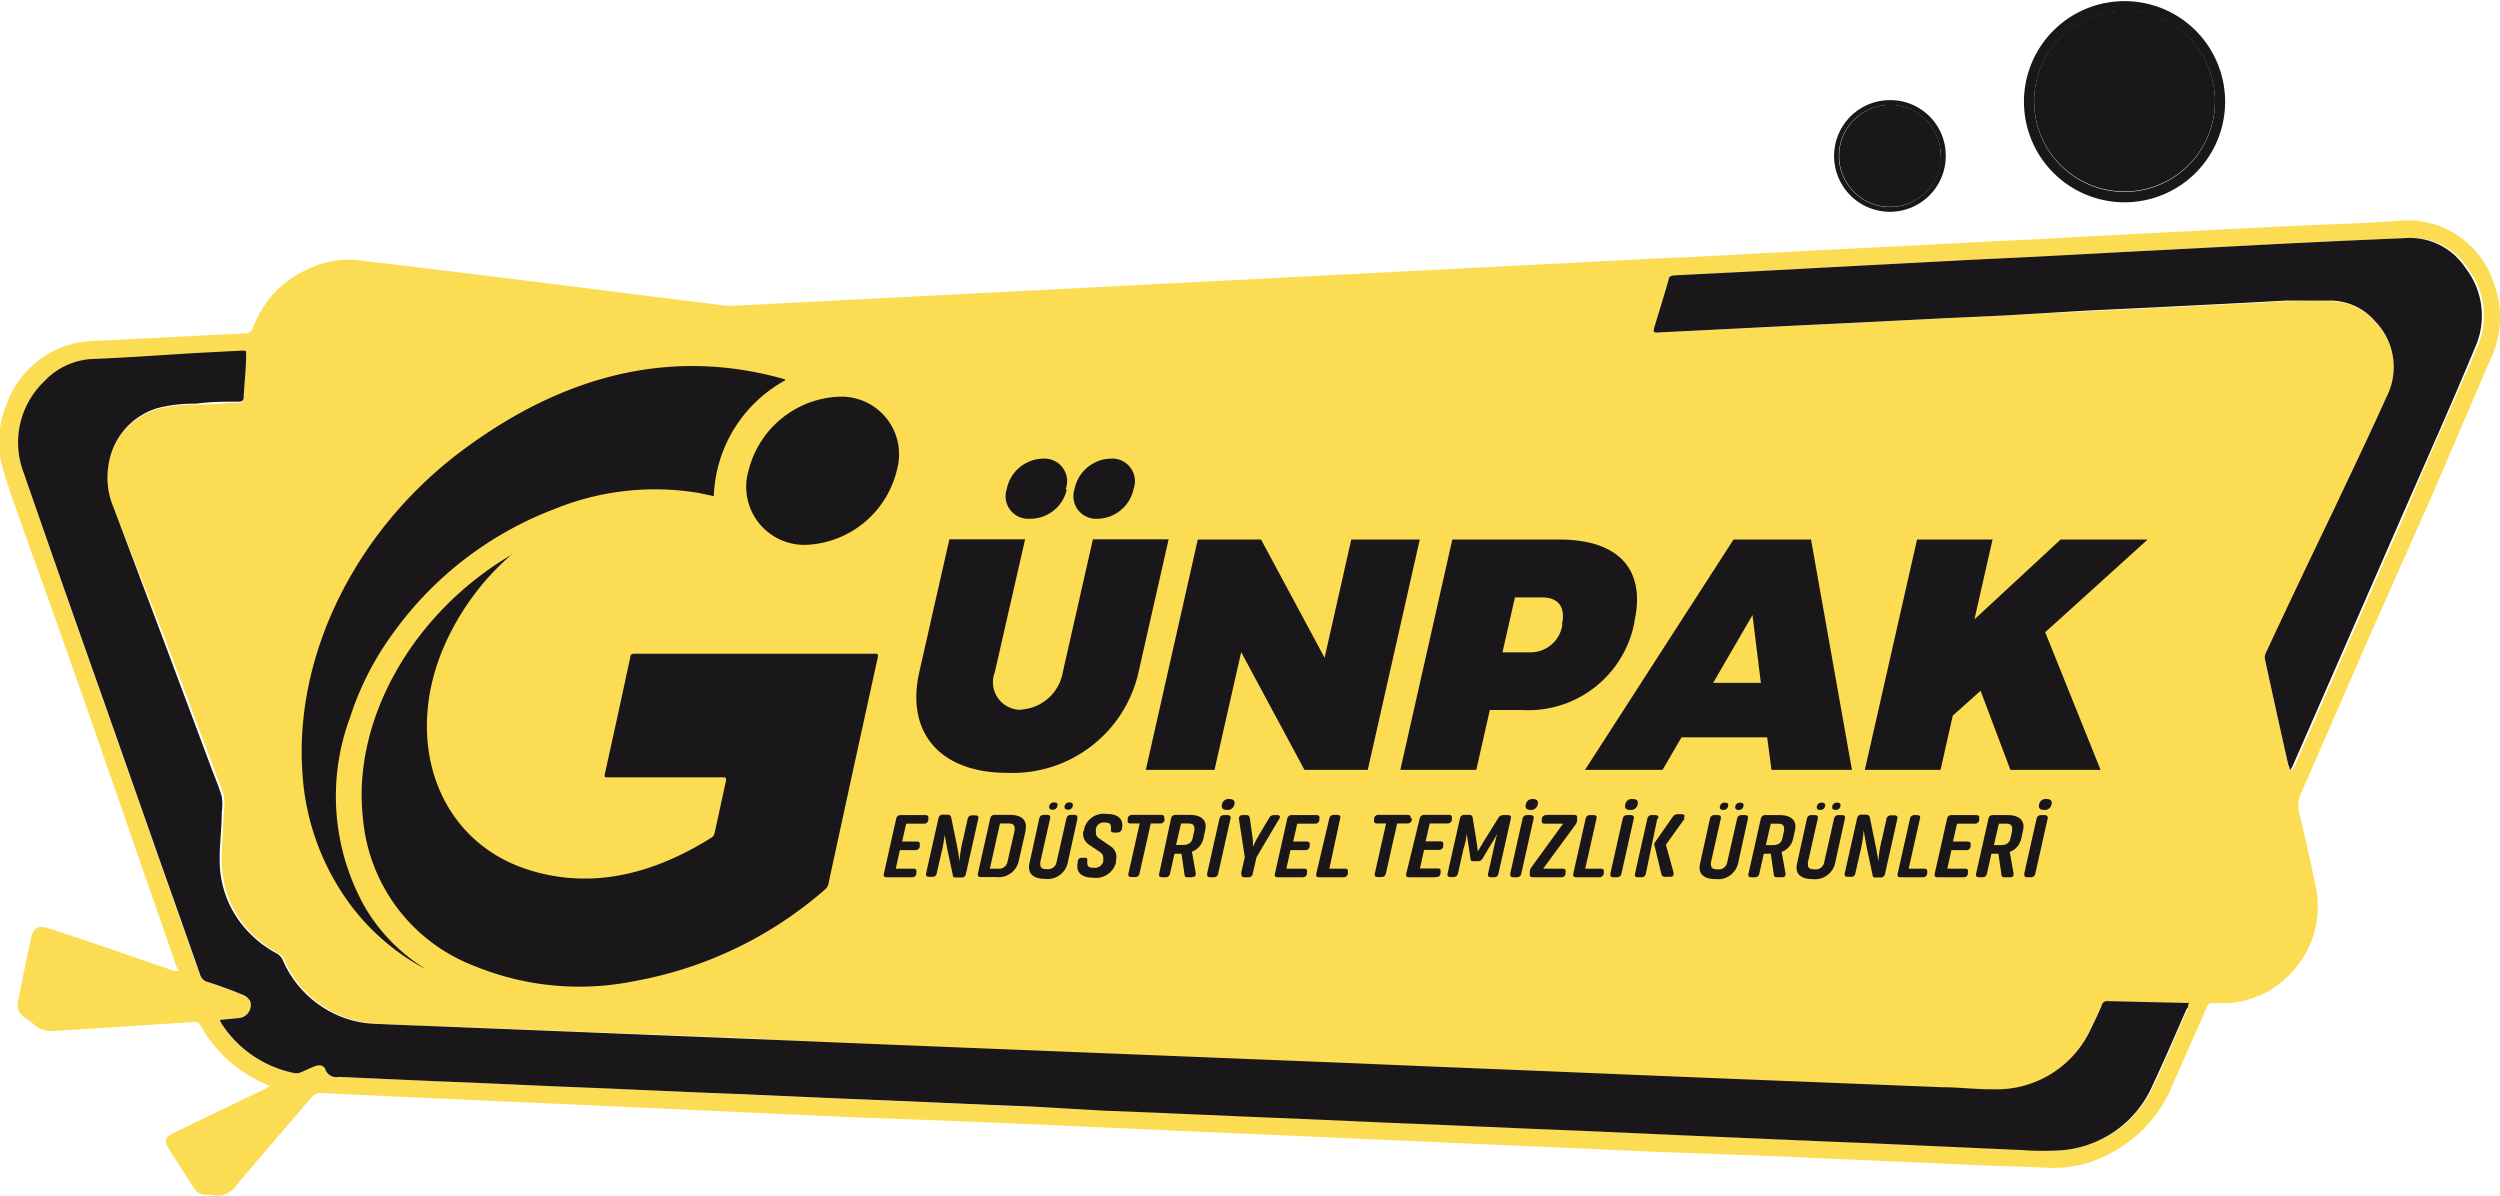 <svg id="katman_1" data-name="katman 1" xmlns="http://www.w3.org/2000/svg" viewBox="0 0 110.6 52.91"><defs><style>.cls-1{fill:#fcdc52;}.cls-2{fill:#1a171b;}</style></defs><title>gunpak_19_logo</title><path class="cls-1" d="M105.35,13.44h.29l2.65-.14,4.33-.23,2.45-.12,3.62-.19,2.43-.12,3.6-.19,2.47-.13,3.7-.19,2.51-.12c1.34-.06,2.68-.09,4-.2a4,4,0,0,1,4.08,2.66,4.35,4.35,0,0,1-.07,3.39c-.87,2-1.72,4-2.58,6L136,30.24c-1,2.3-2,4.59-3,6.88a1.31,1.31,0,0,0-.09.91q.38,1.55.7,3.12a4.23,4.23,0,0,1-1.12,4,4.09,4.09,0,0,1-2.81,1.28l-.63,0a.21.21,0,0,0-.22.15c-.49,1.13-1,2.25-1.49,3.39a6,6,0,0,1-3.12,3.27,5.2,5.2,0,0,1-2.48.47c-.91-.05-1.82-.06-2.73-.1l-4.27-.19-5.5-.24L104.3,53l-3.58-.16-5.5-.24-3.6-.16-5.46-.24-3.66-.16-5.12-.23-4.83-.2L69,51.48l-5.08-.23L58.49,51l-5.38-.24-5.32-.24-2.29-.11a.59.59,0,0,0-.56.22c-1.09,1.29-2.2,2.56-3.29,3.85a1,1,0,0,1-1.1.43,2,2,0,0,0-.28,0,.59.59,0,0,1-.48-.27c-.38-.59-.76-1.17-1.13-1.77-.22-.35-.17-.51.21-.7l2.53-1.22,1.5-.72.22-.13-.19-.1a5.91,5.91,0,0,1-2.86-2.57.29.29,0,0,0-.31-.17l-4.25.28-1.94.12a1.14,1.14,0,0,1-.86-.27,2.76,2.76,0,0,0-.39-.3A.66.66,0,0,1,32,46.3c.18-.91.36-1.82.56-2.73.1-.47.31-.6.78-.45.82.26,1.64.54,2.46.82L38.89,45l.22,0L39,44.82,35.25,34q-1.48-4.23-3-8.45c-.32-.93-.67-1.85-.94-2.79a4.3,4.3,0,0,1,.19-2.87,4.22,4.22,0,0,1,3.07-2.67,7.7,7.7,0,0,1,1.28-.11L40,16.9l2-.1a.38.38,0,0,0,.4-.29A4.5,4.5,0,0,1,44.72,14,4.12,4.12,0,0,1,47,13.56c1.42.16,2.84.34,4.26.51l4.28.53,4.28.54,3.53.44h.24M128,46.49l-.14,0-3.48-.08a.23.23,0,0,0-.24.16c-.15.32-.3.65-.46,1a4.58,4.58,0,0,1-4.35,2.74c-.74,0-1.49-.06-2.24-.09l-5-.2-3.78-.15-4.91-.2-3.84-.16-4.93-.2-3.78-.16-5-.2-3.74-.15-5-.2-3.76-.15-4.95-.2L64.68,48l-5-.2L56,47.66l-5-.2c-1.07,0-2.14-.08-3.21-.13a4.5,4.5,0,0,1-2.22-.71,4.64,4.64,0,0,1-1.8-2.11.61.61,0,0,0-.25-.28,4.86,4.86,0,0,1-1.17-.86A4.55,4.55,0,0,1,41,40.21c0-.74.06-1.49.09-2.23a2.44,2.44,0,0,0,0-.74c-.13-.44-.31-.85-.47-1.28l-2.18-5.79L36.2,24.49A3.38,3.38,0,0,1,36,22.57a3.09,3.09,0,0,1,2.15-2.42,6.47,6.47,0,0,1,1.72-.2c.63,0,1.27-.06,1.9-.09.13,0,.2,0,.21-.19,0-.63.07-1.26.11-1.9,0-.13,0-.18-.16-.17l-2.12.11c-1.49.09-3,.19-4.47.25a3.12,3.12,0,0,0-2.19,1A3.74,3.74,0,0,0,32.25,23Q34,28.06,35.78,33.1q1.23,3.5,2.46,7,.89,2.54,1.79,5.07a.47.47,0,0,0,.33.32c.52.18,1,.36,1.56.57a.61.61,0,0,1,.33.29.58.58,0,0,1-.5.74l-.85.08a1.69,1.69,0,0,0,.09.18,5,5,0,0,0,3.15,2.16.57.57,0,0,0,.3,0c.23-.09.44-.21.67-.29s.37-.07.46.13a.52.52,0,0,0,.62.34h.06l4.23.19,2,.08,3.34.15,2,.08,4.37.19,2,.09,4.29.19,2,.08,4.37.19,2,.08,3.36.15,2.06.09,4.37.19,2,.08,4.29.19,2,.08,4.39.19,2,.09,4.25.19,2.08.09,4.43.19,2,.08,4.41.19,2.25.1a12.17,12.17,0,0,0,1.8,0,4.81,4.81,0,0,0,3.92-2.82c.55-1.12,1-2.29,1.53-3.43,0-.05,0-.11.07-.19m4.5-10.37h.06l.09-.17,1.69-3.86,3.24-7.41c1-2.41,2.1-4.81,3.13-7.22a3.44,3.44,0,0,0-.42-3.54,2.94,2.94,0,0,0-2.6-1.32l-2.73.12-2.71.13-4.19.22-2.71.14-4.13.22-2.71.13-4.94.26-5.06.27-3.18.16c-.15,0-.24,0-.29.2q-.31,1.06-.64,2.12c-.05.17,0,.21.16.21l2.59-.13,3.58-.18,2.91-.14,3.58-.18L120,16l3.52-.18,2.95-.14,3.76-.19,2.06-.11c.69,0,1.38-.07,2.07,0a2.61,2.61,0,0,1,1.9.91,2.9,2.9,0,0,1,.51,3.35c-.77,1.69-1.57,3.37-2.36,5.05q-1.48,3.16-3,6.32a.54.54,0,0,0,0,.32q.5,2.27,1,4.53c0,.09.05.19.08.28" transform="translate(-31.19 -2.05)"/><path class="cls-2" d="M120.73,6.49A4.45,4.45,0,1,1,125.17,11a4.45,4.45,0,0,1-4.44-4.46m8.45,0a4,4,0,1,0-4,4,4,4,0,0,0,4-4" transform="translate(-31.19 -2.05)"/><path class="cls-2" d="M117.27,8.95a2.47,2.47,0,1,1-2.45-2.47,2.45,2.45,0,0,1,2.45,2.47m-.22,0a2.25,2.25,0,0,0-4.51,0,2.27,2.27,0,0,0,2.25,2.26,2.24,2.24,0,0,0,2.25-2.25" transform="translate(-31.19 -2.05)"/><path class="cls-2" d="M128,46.49c0,.08,0,.13-.07.19-.51,1.15-1,2.31-1.53,3.43a4.81,4.81,0,0,1-3.92,2.82,12.11,12.11,0,0,1-1.8,0l-2.25-.1L114,52.63l-2-.08-4.43-.19-2.08-.09-4.25-.19-2-.08-4.39-.19-2-.08-4.29-.19-2-.08-4.37-.19-2.06-.08L76.77,51l-2-.08-4.37-.19-2-.08-4.29-.19-2-.08-4.37-.19-2-.08-3.34-.15-2-.08-4.23-.19H46.2a.52.52,0,0,1-.62-.34c-.09-.2-.29-.19-.46-.13s-.44.2-.67.29a.56.56,0,0,1-.3,0A5,5,0,0,1,41,47.35a1.65,1.65,0,0,1-.09-.18l.85-.08a.58.58,0,0,0,.5-.74.61.61,0,0,0-.33-.29c-.51-.21-1-.39-1.56-.57a.47.47,0,0,1-.33-.33q-.89-2.54-1.79-5.07-1.23-3.5-2.46-7Q34,28.05,32.25,23a3.74,3.74,0,0,1,.89-4.07,3.12,3.12,0,0,1,2.19-1c1.49-.06,3-.17,4.47-.26l2.12-.11c.14,0,.17,0,.16.17,0,.63-.08,1.26-.11,1.9,0,.15-.08.19-.21.19-.63,0-1.27,0-1.9.09a6.49,6.49,0,0,0-1.72.2A3.09,3.09,0,0,0,36,22.57a3.38,3.38,0,0,0,.21,1.92l2.14,5.68L40.53,36c.16.43.34.84.47,1.28A2.46,2.46,0,0,1,41,38c0,.74-.11,1.49-.09,2.23a4.55,4.55,0,0,0,1.37,3.15,4.86,4.86,0,0,0,1.17.86.62.62,0,0,1,.25.28,4.64,4.64,0,0,0,1.8,2.11,4.5,4.5,0,0,0,2.22.71c1.07.05,2.14.09,3.21.13l5,.2,3.72.15,5,.2,3.8.16,4.95.2,3.76.15,5,.2,3.74.15,5,.2,3.78.16,4.93.2,3.84.16,4.91.2,3.78.15,5,.2c.74,0,1.49.1,2.23.09a4.58,4.58,0,0,0,4.35-2.74c.16-.32.31-.64.46-1a.23.23,0,0,1,.24-.16l3.48.08.14,0" transform="translate(-31.19 -2.05)"/><path class="cls-2" d="M132.49,36.11c0-.09-.06-.19-.08-.28q-.51-2.27-1-4.53a.54.54,0,0,1,0-.32q1.48-3.17,3-6.32c.79-1.68,1.6-3.36,2.36-5.05a2.9,2.9,0,0,0-.51-3.35,2.61,2.61,0,0,0-1.9-.91c-.69,0-1.38,0-2.07,0l-2.06.11-3.76.19-2.95.14L120,16l-2.81.13-3.58.18-2.91.14-3.58.18-2.59.13c-.16,0-.21,0-.16-.21q.33-1.06.64-2.12c0-.16.14-.19.29-.2l3.18-.16,5.06-.27,4.94-.26,2.71-.13,4.13-.22,2.71-.14,4.19-.22,2.71-.13,2.73-.12a2.94,2.94,0,0,1,2.6,1.32,3.44,3.44,0,0,1,.42,3.54c-1,2.41-2.08,4.82-3.13,7.22l-3.24,7.41-1.69,3.86-.09.17h-.06" transform="translate(-31.19 -2.05)"/><path class="cls-2" d="M129.18,6.52a4,4,0,1,1-4-4,4,4,0,0,1,4,4" transform="translate(-31.19 -2.05)"/><path class="cls-2" d="M117.06,8.95a2.24,2.24,0,0,1-2.25,2.25,2.25,2.25,0,1,1,0-4.51,2.24,2.24,0,0,1,2.24,2.26" transform="translate(-31.19 -2.05)"/><path class="cls-2" d="M53.8,26.56a.22.22,0,0,1-.1.13,11.38,11.38,0,0,0-3,4.28c-1.62,4.16,0,8.32,3.84,9.55,2.64.85,5.36.32,8.12-1.41a.28.28,0,0,0,.14-.19c.17-.78.34-1.56.51-2.34,0-.12,0-.14-.12-.14H58.08c-.13,0-.16,0-.13-.16q.57-2.57,1.12-5.14c0-.14.07-.17.21-.17H69.88c.14,0,.17,0,.14.18q-1.1,5-2.18,10a.42.42,0,0,1-.15.25,17.52,17.52,0,0,1-8.41,4.05,12.23,12.23,0,0,1-7.09-.66,7.7,7.7,0,0,1-4.94-6.51c-.5-4.3,2.12-9,6.42-11.6l.14-.08" transform="translate(-31.19 -2.05)"/><path class="cls-2" d="M65.92,18.88A6.08,6.08,0,0,0,62.77,24l-.66-.14a11.76,11.76,0,0,0-6.39.71,15.61,15.61,0,0,0-7.16,5.52,13,13,0,0,0-1.88,3.69,10,10,0,0,0,.7,8.48,7.94,7.94,0,0,0,2.53,2.59l.1.07s0,0,0,0a10,10,0,0,1-3.8-3.55,10.88,10.88,0,0,1-1.64-5.11c-.38-5.38,2.5-11,7.34-14.48,4.65-3.37,9.34-4.28,14-2.95" transform="translate(-31.19 -2.05)"/><path class="cls-2" d="M68.31,19.6a2.55,2.55,0,0,1,2.57,3.2,4.32,4.32,0,0,1-3.94,3.35,2.57,2.57,0,0,1-2.63-3.3,4.31,4.31,0,0,1,4-3.25" transform="translate(-31.19 -2.05)"/><path class="cls-2" d="M50.06,45h0v0l0,0Z" transform="translate(-31.19 -2.05)"/><path class="cls-2" d="M50.07,45h0v0Z" transform="translate(-31.19 -2.05)"/><path class="cls-2" d="M76.38,33.44a2,2,0,0,0,1.83-1.66l1.33-5.87h3.35l-1.33,5.87a5.71,5.71,0,0,1-5.82,4.46c-2.94,0-4.49-1.76-3.88-4.46l1.33-5.87h3.35L75.2,31.79a1.22,1.22,0,0,0,1.18,1.66m2-9.72A1.66,1.66,0,0,1,76.73,25a1,1,0,0,1-1-1.32,1.67,1.67,0,0,1,1.61-1.34,1,1,0,0,1,1,1.34m3,0A1.66,1.66,0,0,1,79.73,25a1,1,0,0,1-1-1.32,1.67,1.67,0,0,1,1.61-1.34,1,1,0,0,1,1,1.34" transform="translate(-31.19 -2.05)"/><polygon class="cls-2" points="55.79 23.87 58.6 29.1 59.78 23.87 62.81 23.87 60.51 34.06 57.71 34.06 54.91 28.85 53.73 34.06 50.69 34.06 52.99 23.87 55.79 23.87"/><path class="cls-2" d="M103.5,29.56a4.78,4.78,0,0,1-5,3.9h-1.4l-.6,2.65H93.14l2.3-10.19h4.74c2.62,0,3.84,1.32,3.31,3.65m-3.2.1c.17-.75-.15-1.19-.87-1.19H98.21l-.55,2.43h1.23a1.42,1.42,0,0,0,1.42-1.24" transform="translate(-31.19 -2.05)"/><path class="cls-2" d="M109.37,34.67h-3.79l-.84,1.44h-3.43l6.57-10.19h3.43l1.81,10.19h-3.56Zm-.28-2.41-.37-3-1.74,3Z" transform="translate(-31.19 -2.05)"/><polygon class="cls-2" points="88.94 34.06 87.62 30.56 86.39 31.66 85.85 34.06 82.5 34.06 84.81 23.87 88.15 23.87 87.35 27.4 91.16 23.87 95.01 23.87 90.48 27.97 92.93 34.06 88.94 34.06"/><path class="cls-2" d="M71.51,40.86H70.42c-.11,0-.15-.05-.13-.15l.55-2.45a.19.19,0,0,1,.2-.15h1.09c.11,0,.15.06.13.15l0,.08a.19.19,0,0,1-.2.15h-.78l-.18.79h.65c.11,0,.15.06.13.15l0,.08a.19.19,0,0,1-.2.15H71l-.18.82h.78c.11,0,.15.05.13.15l0,.08a.18.18,0,0,1-.2.15" transform="translate(-31.19 -2.05)"/><path class="cls-2" d="M73,38.77a5.77,5.77,0,0,1-.16,1l-.21.92a.18.18,0,0,1-.2.15h-.14c-.11,0-.15-.05-.13-.15l.55-2.45a.19.19,0,0,1,.2-.15h.2a.15.15,0,0,1,.16.12l.22,1.07c.13.61.15.89.15.89a5,5,0,0,1,.16-1l.2-.9a.19.19,0,0,1,.2-.15h.14c.11,0,.15.06.13.15l-.55,2.45a.18.18,0,0,1-.2.15H73.5c-.09,0-.15,0-.16-.12l-.23-1.08c-.11-.55-.16-.89-.16-.89" transform="translate(-31.19 -2.05)"/><path class="cls-2" d="M76.57,38.77l-.32,1.41a.91.91,0,0,1-1,.67h-.67c-.11,0-.15-.05-.13-.15L75,38.25a.19.19,0,0,1,.2-.15h.67c.57,0,.77.28.69.67m-.8,1.41.32-1.4c0-.18,0-.3-.29-.3h-.36l-.45,2h.36a.38.38,0,0,0,.42-.29" transform="translate(-31.19 -2.05)"/><path class="cls-2" d="M78.86,38.25l-.44,2a.91.91,0,0,1-1,.68c-.57,0-.77-.28-.69-.68l.44-2a.19.19,0,0,1,.2-.15h.15c.11,0,.15.06.13.15l-.44,1.95c0,.18,0,.3.29.3a.38.38,0,0,0,.43-.3l.44-1.95a.19.19,0,0,1,.2-.15h.15c.11,0,.15.06.13.15m-1.1-.38c-.12,0-.16-.06-.14-.16a.2.2,0,0,1,.22-.16c.12,0,.17.06.14.16a.2.2,0,0,1-.22.16m.68,0c-.12,0-.16-.06-.14-.16a.2.2,0,0,1,.22-.16c.12,0,.16.06.14.16a.2.2,0,0,1-.22.16" transform="translate(-31.19 -2.05)"/><path class="cls-2" d="M79.15,38.84l0-.11a.89.89,0,0,1,1-.67c.57,0,.76.28.67.67v0a.19.19,0,0,1-.2.15h-.15c-.11,0-.15-.05-.13-.15v0c0-.18,0-.29-.27-.29a.35.35,0,0,0-.4.29v.06c0,.17,0,.27.19.38l.43.3a.55.55,0,0,1,.27.63l0,.11a.91.91,0,0,1-1,.67c-.57,0-.78-.28-.69-.67v0A.18.18,0,0,1,79,40h.15c.11,0,.16,0,.14.15v0c0,.18,0,.29.29.29a.38.38,0,0,0,.42-.29v-.06c0-.17,0-.25-.17-.36l-.43-.29a.59.59,0,0,1-.28-.65" transform="translate(-31.19 -2.05)"/><path class="cls-2" d="M82.71,38.25l0,.08a.19.19,0,0,1-.2.15H82.1l-.5,2.22a.18.18,0,0,1-.2.15h-.16c-.11,0-.15-.05-.13-.15l.5-2.22h-.4c-.11,0-.15-.06-.13-.15l0-.08a.19.19,0,0,1,.2-.15h1.28c.11,0,.16.06.13.15" transform="translate(-31.19 -2.05)"/><path class="cls-2" d="M83.93,40.86h-.17c-.1,0-.16,0-.17-.14l-.13-.9h-.31l-.2.89a.19.19,0,0,1-.2.15h-.15c-.11,0-.15-.05-.13-.15L83,38.25a.19.19,0,0,1,.2-.15h.62c.57,0,.78.28.69.67l-.08.37a.81.81,0,0,1-.51.59l.17.94c0,.11,0,.18-.17.18m-.7-1.42h.3c.26,0,.39-.11.43-.29l.08-.36c0-.18,0-.3-.29-.3h-.3Z" transform="translate(-31.19 -2.05)"/><path class="cls-2" d="M85.47,37.88c-.21,0-.25-.1-.22-.24a.29.29,0,0,1,.33-.24c.2,0,.25.1.22.24a.3.3,0,0,1-.33.24m-.88,2.83.55-2.45a.19.19,0,0,1,.2-.15h.15c.11,0,.16.06.14.15l-.55,2.45a.19.19,0,0,1-.2.15h-.15c-.11,0-.15-.05-.13-.15" transform="translate(-31.19 -2.05)"/><path class="cls-2" d="M86.09,40.71l.17-.74L86,38.28c0-.11.05-.17.17-.17h.15a.14.14,0,0,1,.16.12l.09.64a3,3,0,0,1,.05.64,5.58,5.58,0,0,1,.34-.64l.38-.64a.23.23,0,0,1,.21-.12h.14c.12,0,.16.07.09.17l-1,1.69-.17.74a.18.18,0,0,1-.2.15h-.16c-.11,0-.15-.05-.13-.15" transform="translate(-31.19 -2.05)"/><path class="cls-2" d="M88.81,40.86H87.72c-.11,0-.15-.05-.13-.15l.55-2.45a.19.19,0,0,1,.2-.15h1.09c.11,0,.15.06.13.15l0,.08a.19.19,0,0,1-.2.15h-.78l-.18.79H89c.11,0,.15.06.13.15l0,.08a.19.19,0,0,1-.2.15h-.65l-.18.82h.78c.11,0,.15.05.13.15l0,.08a.18.18,0,0,1-.2.15" transform="translate(-31.19 -2.05)"/><path class="cls-2" d="M90.55,40.86h-1c-.11,0-.15-.05-.13-.15L90,38.25a.19.19,0,0,1,.2-.15h.15c.11,0,.16.06.13.15L90,40.48h.68c.11,0,.16.05.14.15l0,.08a.19.19,0,0,1-.2.15" transform="translate(-31.19 -2.05)"/><path class="cls-2" d="M93.65,38.25l0,.08a.19.19,0,0,1-.2.15H93l-.5,2.22a.19.19,0,0,1-.2.15h-.16c-.11,0-.15-.05-.13-.15l.5-2.22h-.4c-.11,0-.15-.06-.13-.15l0-.08a.19.19,0,0,1,.2-.15h1.28c.11,0,.16.06.13.15" transform="translate(-31.19 -2.05)"/><path class="cls-2" d="M94.63,40.86H93.53c-.11,0-.15-.05-.13-.15L94,38.25a.19.19,0,0,1,.2-.15h1.09c.11,0,.15.06.13.15l0,.08a.19.19,0,0,1-.2.15h-.78l-.18.79h.65c.11,0,.15.06.13.15l0,.08a.19.19,0,0,1-.2.15h-.65l-.18.82h.78c.11,0,.15.05.13.15l0,.08a.18.18,0,0,1-.2.15" transform="translate(-31.19 -2.05)"/><path class="cls-2" d="M96.07,38.95s0,.25-.13.63l-.25,1.12a.19.19,0,0,1-.2.15h-.13c-.11,0-.15-.05-.13-.15l.55-2.45a.19.19,0,0,1,.2-.15h.2a.14.14,0,0,1,.16.12l.15.91c.05.31.08.59.08.59s.15-.27.35-.59l.56-.9a.24.24,0,0,1,.22-.12h.2c.11,0,.15.06.13.15l-.55,2.45a.18.18,0,0,1-.2.15h-.13c-.11,0-.15-.05-.13-.15l.25-1.12c.08-.38.15-.63.15-.63s-.15.27-.38.63l-.26.44a.23.23,0,0,1-.21.12h-.17c-.1,0-.15,0-.16-.12l-.06-.43c-.06-.39-.1-.63-.1-.63" transform="translate(-31.19 -2.05)"/><path class="cls-2" d="M98.91,37.88c-.21,0-.25-.1-.22-.24A.29.29,0,0,1,99,37.4c.21,0,.25.1.22.24a.3.3,0,0,1-.33.24M98,40.71l.55-2.45a.19.19,0,0,1,.2-.15h.15c.11,0,.16.06.14.15l-.55,2.45a.19.19,0,0,1-.2.15h-.15c-.11,0-.15-.05-.13-.15" transform="translate(-31.19 -2.05)"/><path class="cls-2" d="M99.65,38.1h1.18c.11,0,.15.06.13.15l0,.12a.49.49,0,0,1-.09.19l-1.41,1.92h.86c.11,0,.15.05.13.15l0,.08a.18.18,0,0,1-.2.15H99c-.11,0-.15-.05-.13-.15l0-.13a.47.47,0,0,1,.09-.19l1.38-1.9h-.81c-.11,0-.15-.06-.13-.15l0-.08a.19.19,0,0,1,.2-.15" transform="translate(-31.19 -2.05)"/><path class="cls-2" d="M101.92,40.86h-1c-.11,0-.15-.05-.13-.15l.55-2.45a.19.19,0,0,1,.2-.15h.15c.11,0,.16.06.13.15l-.5,2.22H102c.11,0,.16.05.14.15l0,.08a.19.19,0,0,1-.2.15" transform="translate(-31.19 -2.05)"/><path class="cls-2" d="M103.31,37.88c-.21,0-.25-.1-.22-.24a.29.29,0,0,1,.33-.24c.21,0,.25.1.22.24a.3.3,0,0,1-.33.24m-.88,2.83.55-2.45a.19.19,0,0,1,.2-.15h.15c.11,0,.16.06.14.15l-.55,2.45a.19.19,0,0,1-.2.15h-.15c-.11,0-.15-.05-.13-.15" transform="translate(-31.19 -2.05)"/><path class="cls-2" d="M104.51,38.26,104,40.71a.19.19,0,0,1-.2.15h-.15c-.11,0-.15-.05-.13-.15l.55-2.45a.19.19,0,0,1,.2-.15h.15c.11,0,.16.06.13.15m1.17,0-.83,1.16.34,1.24c0,.11,0,.18-.17.18h-.2a.15.15,0,0,1-.17-.12l-.29-1.2a.23.23,0,0,1,0-.2l.79-1.13a.26.26,0,0,1,.22-.12h.18c.12,0,.16.07.09.18" transform="translate(-31.19 -2.05)"/><path class="cls-2" d="M108.52,38.26l-.44,2a.91.91,0,0,1-1,.68c-.57,0-.77-.28-.68-.68l.44-2a.19.19,0,0,1,.2-.15h.15c.11,0,.15.06.13.15l-.44,1.95c0,.18,0,.3.29.3a.38.38,0,0,0,.43-.3l.44-1.95a.19.19,0,0,1,.2-.15h.15c.11,0,.15.06.13.15m-1.1-.38c-.12,0-.16-.06-.14-.16a.2.2,0,0,1,.22-.16c.12,0,.17.06.14.16a.2.2,0,0,1-.22.16m.68,0c-.12,0-.16-.06-.14-.16a.2.2,0,0,1,.22-.16c.12,0,.16.06.14.16a.2.2,0,0,1-.22.16" transform="translate(-31.19 -2.05)"/><path class="cls-2" d="M110,40.86h-.17c-.1,0-.16,0-.17-.14l-.13-.9h-.31l-.2.89a.19.19,0,0,1-.2.15h-.15c-.11,0-.15-.05-.13-.15l.55-2.45a.19.19,0,0,1,.2-.15h.62c.57,0,.78.28.69.67l-.08.37a.81.81,0,0,1-.51.59l.17.94c0,.11,0,.18-.17.18m-.7-1.42h.3c.26,0,.39-.11.43-.29l.08-.36c0-.18,0-.3-.29-.3h-.3Z" transform="translate(-31.19 -2.05)"/><path class="cls-2" d="M112.81,38.26l-.44,2a.91.91,0,0,1-1,.68c-.57,0-.77-.28-.68-.68l.44-2a.19.19,0,0,1,.2-.15h.15c.11,0,.15.06.13.15l-.44,1.95c0,.18,0,.3.29.3a.38.38,0,0,0,.43-.3l.44-1.95a.19.19,0,0,1,.2-.15h.15c.11,0,.15.06.13.15m-1.1-.38c-.12,0-.16-.06-.14-.16a.2.2,0,0,1,.22-.16c.12,0,.17.06.14.16a.2.2,0,0,1-.22.16m.68,0c-.12,0-.16-.06-.14-.16a.2.2,0,0,1,.22-.16c.12,0,.16.06.14.16a.2.2,0,0,1-.22.16" transform="translate(-31.19 -2.05)"/><path class="cls-2" d="M113.64,38.77a5.84,5.84,0,0,1-.16,1l-.21.92a.18.18,0,0,1-.2.15h-.14c-.11,0-.15-.05-.13-.15l.55-2.45a.19.19,0,0,1,.2-.15h.2a.15.15,0,0,1,.16.12l.22,1.07c.13.61.16.89.16.89a5,5,0,0,1,.16-1l.2-.9a.19.19,0,0,1,.2-.15H115c.11,0,.15.06.13.15l-.55,2.45a.19.19,0,0,1-.2.15h-.19c-.09,0-.15,0-.16-.12l-.23-1.08c-.11-.55-.16-.89-.16-.89" transform="translate(-31.19 -2.05)"/><path class="cls-2" d="M116.27,40.86h-1c-.11,0-.15-.05-.13-.15l.55-2.45a.19.19,0,0,1,.2-.15H116c.11,0,.16.06.13.15l-.5,2.22h.68c.11,0,.16.05.14.15l0,.08a.19.19,0,0,1-.2.15" transform="translate(-31.19 -2.05)"/><path class="cls-2" d="M118,40.86h-1.09c-.11,0-.15-.05-.13-.15l.55-2.45a.19.19,0,0,1,.2-.15h1.09c.11,0,.15.06.13.15l0,.08a.19.19,0,0,1-.2.15h-.78l-.18.79h.65c.11,0,.15.06.13.15l0,.08a.19.19,0,0,1-.2.15h-.65l-.18.82h.78c.11,0,.15.05.13.15l0,.08a.18.18,0,0,1-.2.15" transform="translate(-31.19 -2.05)"/><path class="cls-2" d="M120.07,40.86h-.17c-.1,0-.16,0-.17-.14l-.13-.9h-.31l-.2.89a.19.19,0,0,1-.2.15h-.15c-.11,0-.15-.05-.13-.15l.55-2.45a.19.19,0,0,1,.2-.15H120c.57,0,.78.28.69.67l-.08.37a.81.81,0,0,1-.51.59l.17.94c0,.11,0,.18-.17.18m-.7-1.42h.3c.26,0,.39-.11.43-.29l.08-.36c0-.18,0-.3-.29-.3h-.3Z" transform="translate(-31.19 -2.05)"/><path class="cls-2" d="M121.62,37.88c-.21,0-.25-.1-.22-.24a.29.29,0,0,1,.33-.24c.21,0,.25.1.22.24a.3.3,0,0,1-.33.24m-.88,2.83.55-2.45a.19.19,0,0,1,.2-.15h.15c.11,0,.16.06.14.15l-.55,2.45a.19.19,0,0,1-.2.15h-.15c-.11,0-.15-.05-.13-.15" transform="translate(-31.19 -2.05)"/></svg>
